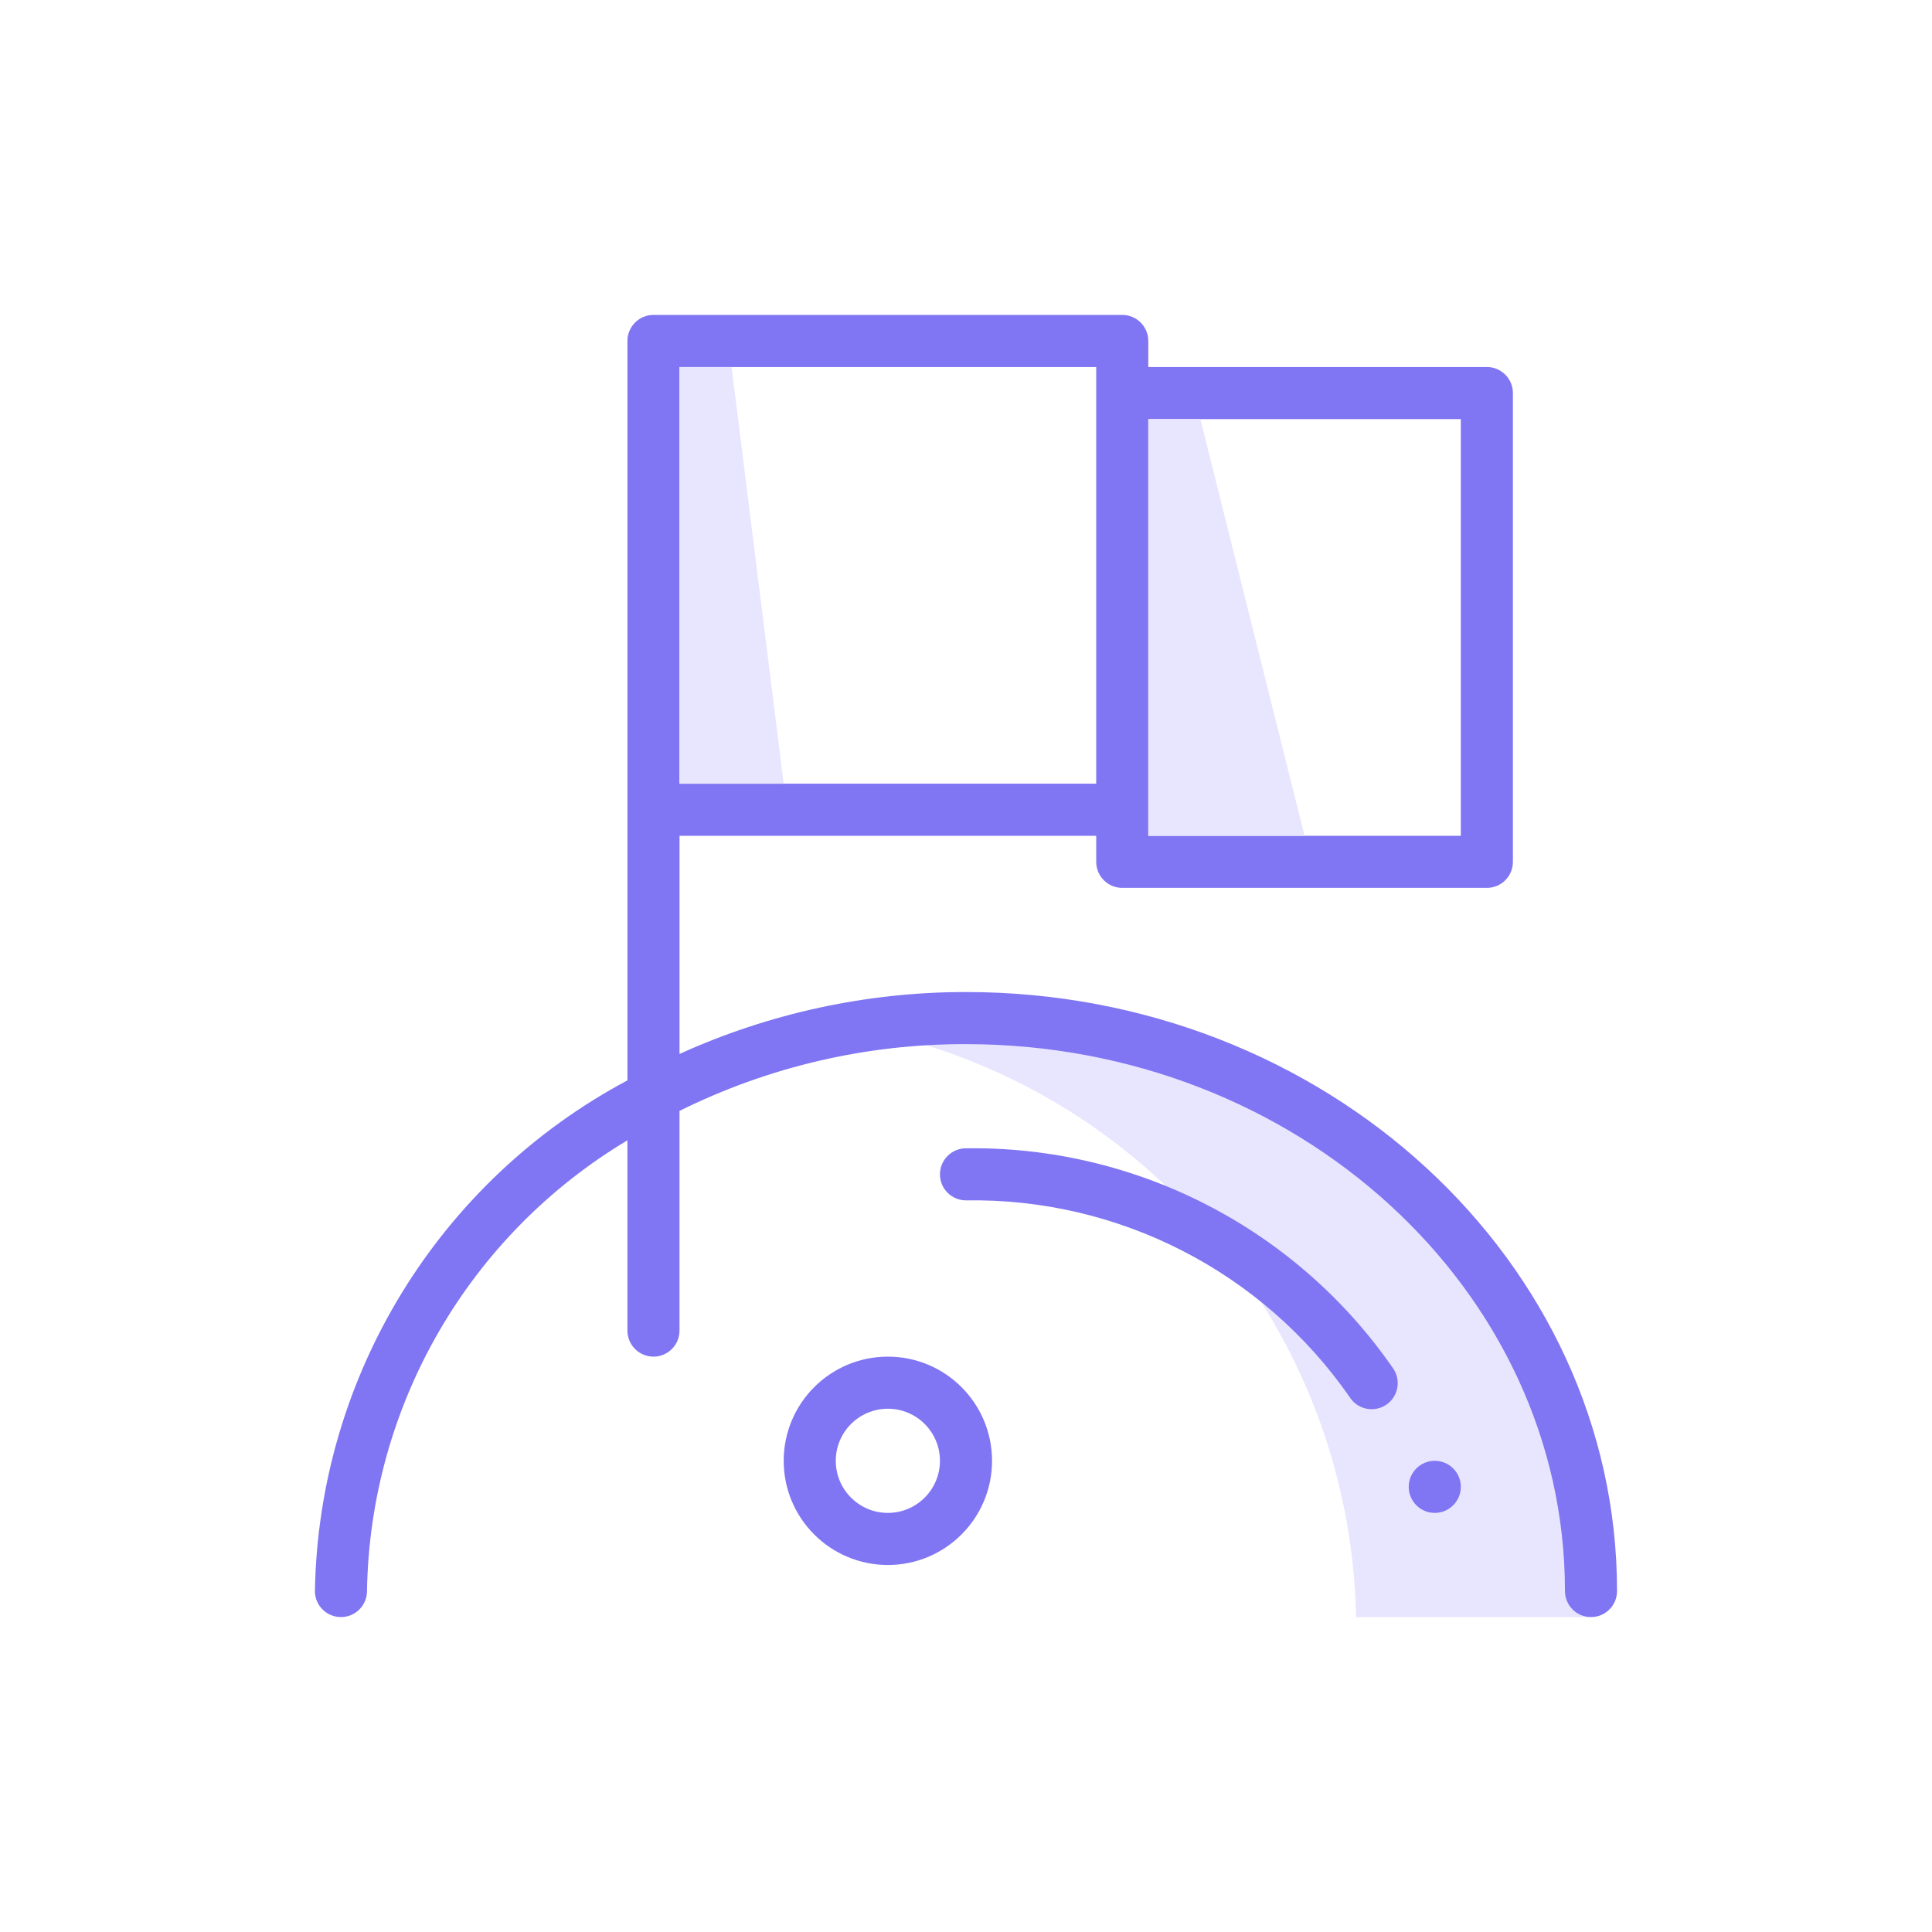 <?xml version="1.0" encoding="utf-8"?>
<!-- Generator: Adobe Illustrator 16.0.0, SVG Export Plug-In . SVG Version: 6.00 Build 0)  -->
<!DOCTYPE svg PUBLIC "-//W3C//DTD SVG 1.1//EN" "http://www.w3.org/Graphics/SVG/1.1/DTD/svg11.dtd">
<svg version="1.1" id="Layer_1" xmlns="http://www.w3.org/2000/svg" xmlns:xlink="http://www.w3.org/1999/xlink" x="0px" y="0px"
	 width="200px" height="200px" viewBox="0 0 200 200" enable-background="new 0 0 200 200" xml:space="preserve">
<g id="budicon-ufo">
	<path fill="#E8E5FE" d="M140.381,167.399h24.327c-0.655-34.935-29.507-62.723-64.44-62.067c-3.712,0.069-7.41,0.466-11.052,1.184
		C118.469,112.249,139.77,137.597,140.381,167.399z"/>
	<path fill="#8075F2" d="M100,102.695c-10.229-0.003-20.342,2.183-29.656,6.41V86.521h43.136v2.695c0,1.489,1.207,2.696,2.696,2.696
		h37.743c1.489,0,2.696-1.207,2.696-2.696V40.688c0-1.488-1.207-2.695-2.696-2.695h-35.048v-2.696c0-1.489-1.207-2.696-2.695-2.696
		H67.648c-1.489,0-2.696,1.207-2.696,2.696v76.543c-19.58,10.442-31.964,30.676-32.352,52.863c0,1.489,1.207,2.696,2.696,2.696
		c1.488,0,2.695-1.207,2.695-2.696c0.308-19.17,10.506-36.818,26.96-46.658v19.699c0,1.488,1.207,2.695,2.696,2.695
		c1.488,0,2.695-1.207,2.695-2.695V115c9.215-4.574,19.368-6.94,29.656-6.912c34.191,0,62.007,25.396,62.007,56.615
		c0,1.489,1.207,2.696,2.696,2.696c1.488,0,2.695-1.207,2.695-2.696C167.398,130.512,137.164,102.695,100,102.695z M151.223,43.385
		v43.136h-32.352V43.385H151.223z M113.479,40.688v40.439H70.344V37.993h43.136V40.688z"/>
	<path fill="#8075F2" d="M100,118.872c-1.489,0-2.696,1.207-2.696,2.695c0,1.489,1.207,2.696,2.696,2.696
		c15.799-0.259,30.688,7.371,39.705,20.346c0.786,1.265,2.449,1.652,3.713,0.865c1.265-0.786,1.652-2.449,0.865-3.713
		c-0.021-0.034-0.043-0.067-0.066-0.101C134.199,127.168,117.616,118.621,100,118.872z"/>
	<path fill="#8075F2" d="M91.912,140.439c-5.956,0-10.784,4.828-10.784,10.784c0,5.955,4.828,10.783,10.784,10.783
		s10.783-4.828,10.783-10.783C102.695,145.268,97.868,140.439,91.912,140.439z M91.912,156.615c-2.979,0-5.393-2.414-5.393-5.392
		c0-2.979,2.414-5.392,5.393-5.392c2.978,0,5.392,2.413,5.392,5.392C97.301,154.2,94.889,156.611,91.912,156.615z"/>
	<circle fill="#8075F2" cx="148.527" cy="153.919" r="2.696"/>
	<polygon fill="#E8E5FE" points="135.047,86.521 118.871,86.521 118.871,43.385 124.264,43.385 	"/>
	<polygon fill="#E8E5FE" points="81.128,81.128 70.344,81.128 70.344,37.993 75.736,37.993 	"/>
</g>
</svg>
